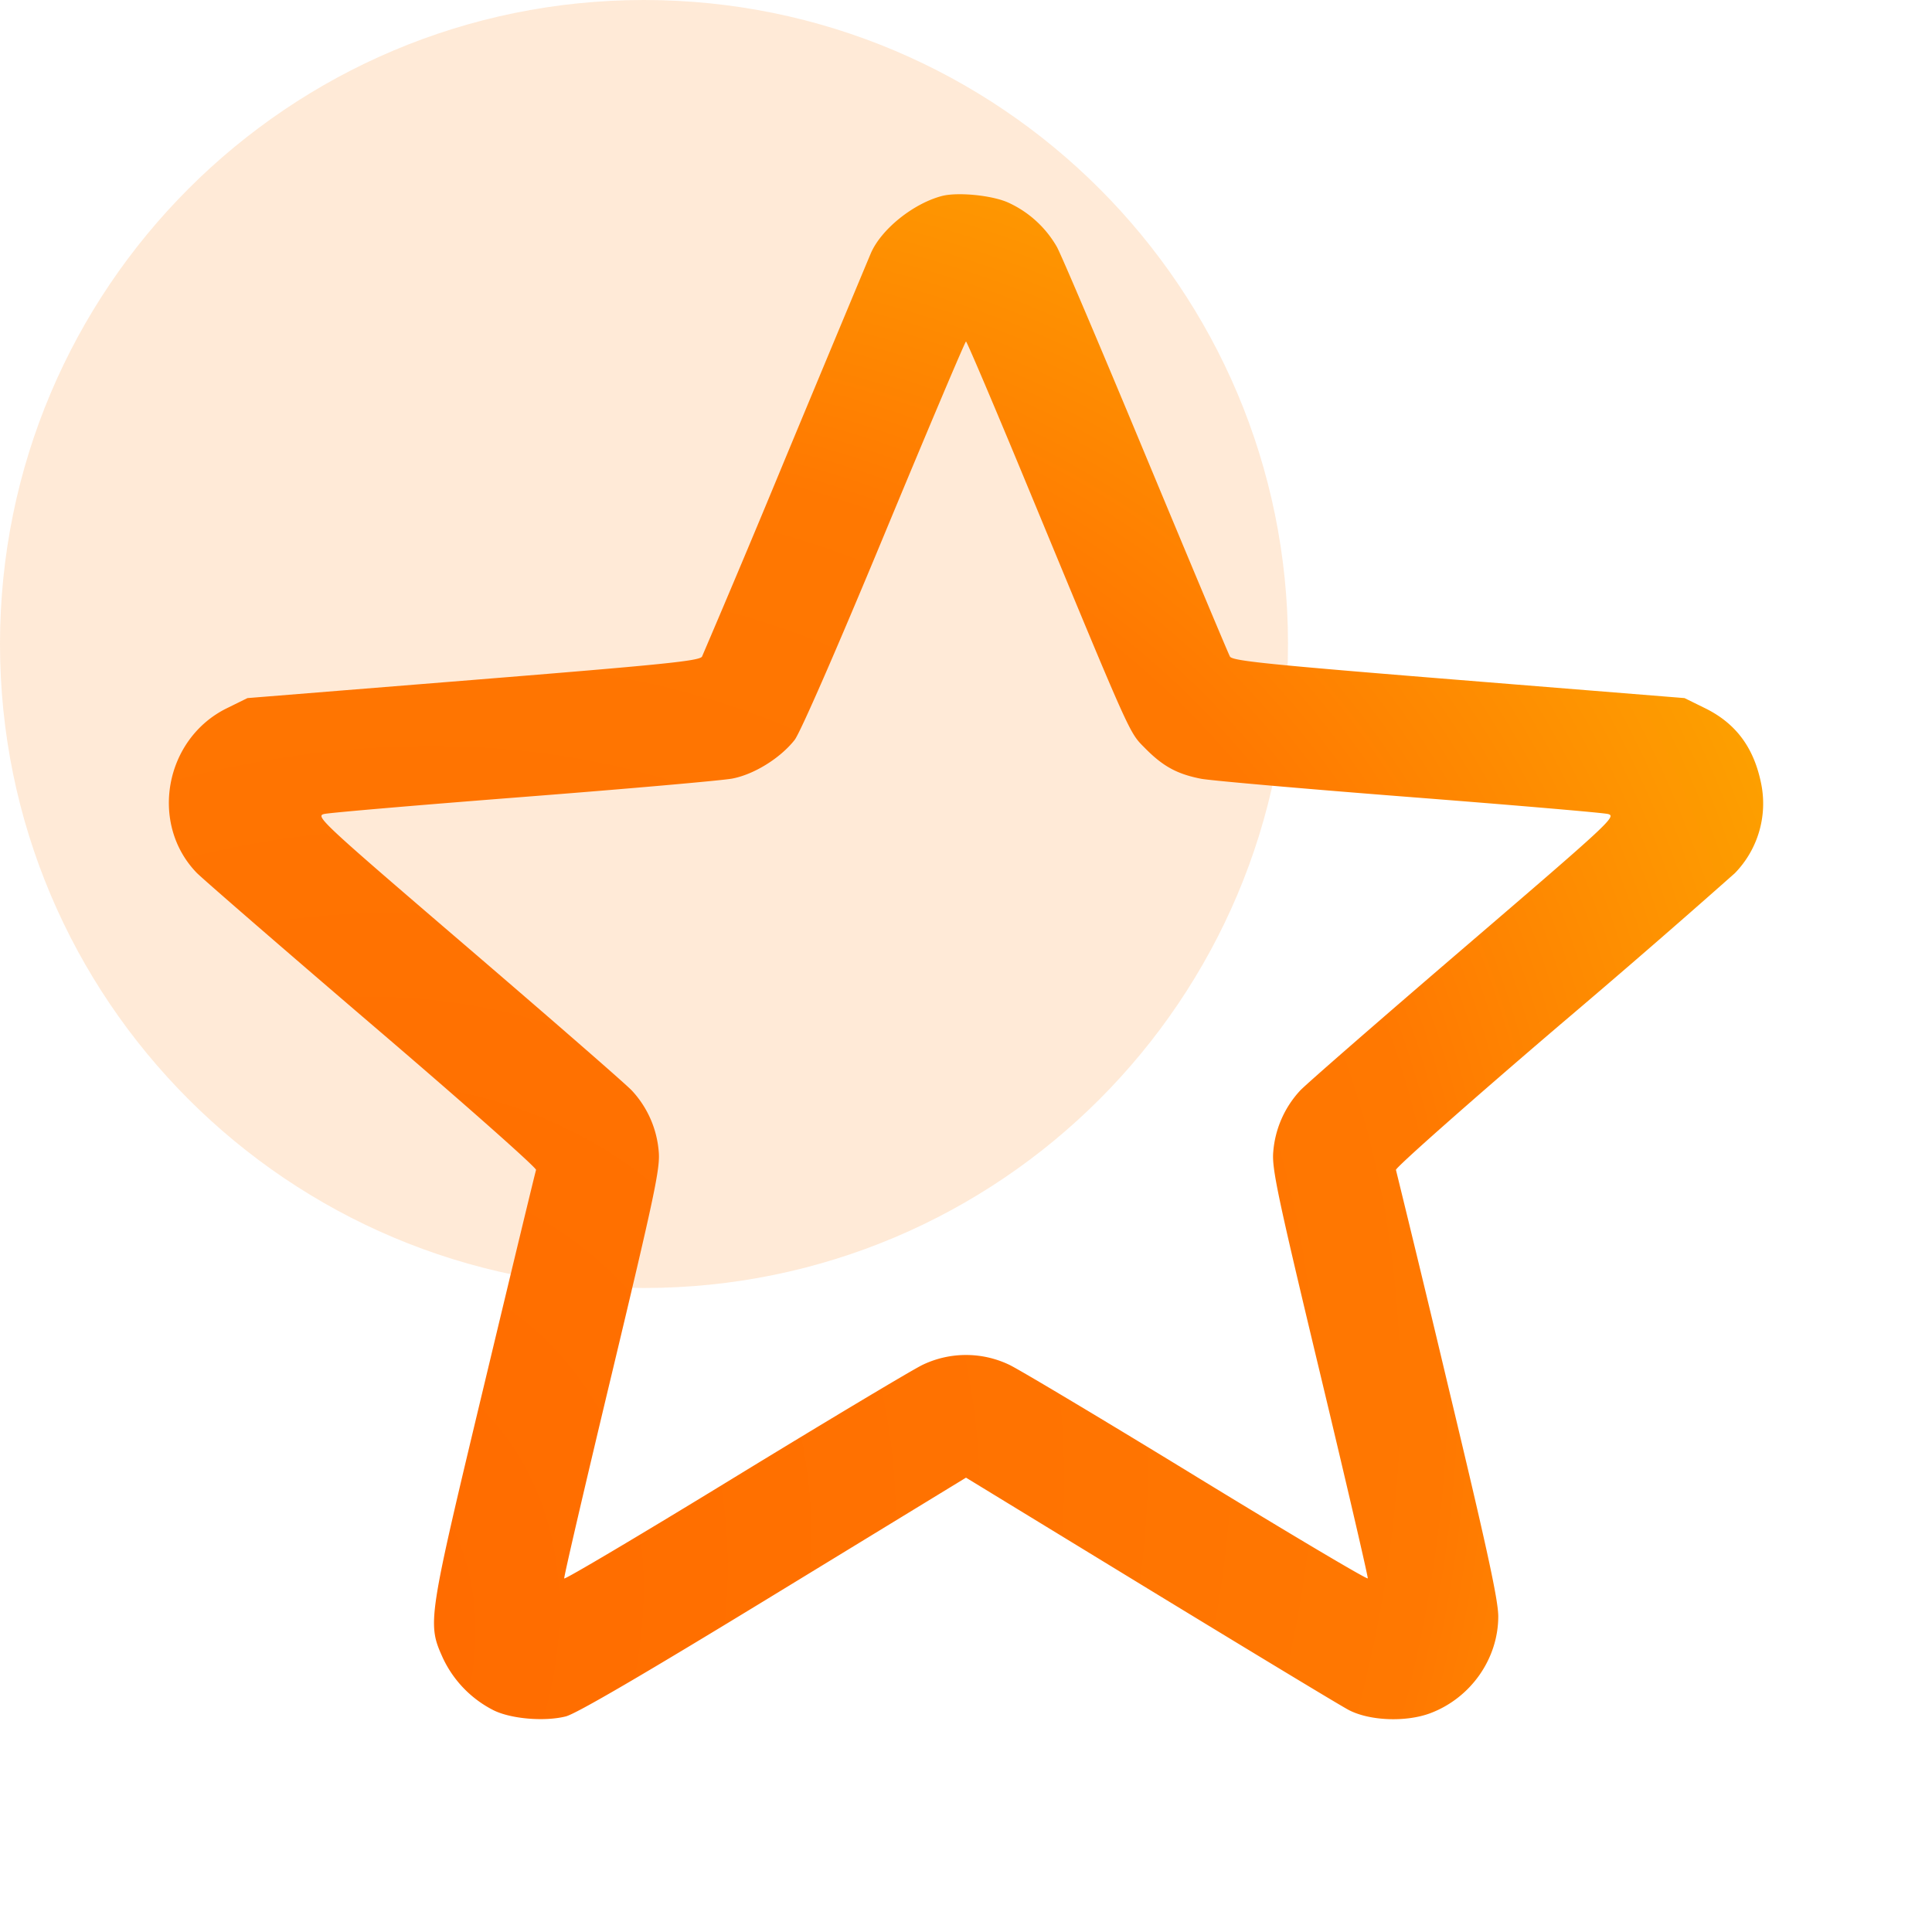 <svg xmlns="http://www.w3.org/2000/svg" fill="none" viewBox="0 0 48 48">
  <path fill="#FF7801" d="M16 32c8.837 0 16-7.163 16-16S24.837 0 16 0 0 7.163 0 16s7.163 16 16 16Z" opacity=".16"/>
  <path fill="url(#a)" fill-rule="evenodd" d="M23.4 4.87c-.714.188-1.508.828-1.764 1.422-.072.17-1.03 2.464-2.126 5.1a424.583 424.583 0 0 1-2.068 4.92c-.06.108-.95.198-5.682.58l-5.612.452-.512.252c-1.544.76-1.93 2.866-.75 4.088.152.154 2.116 1.858 4.368 3.786 2.254 1.926 4.082 3.546 4.064 3.596-.018.052-.598 2.452-1.288 5.334-1.406 5.866-1.416 5.926-1.03 6.786a2.775 2.775 0 0 0 1.252 1.3c.426.218 1.27.292 1.804.158.258-.064 1.944-1.048 5.164-3.014L24 36.712l4.58 2.796c2.52 1.536 4.738 2.878 4.932 2.978.52.27 1.422.304 2.024.078 1.002-.378 1.684-1.346 1.688-2.398.002-.408-.278-1.694-1.254-5.766-.423-1.78-.852-3.557-1.288-5.334-.018-.05 1.81-1.67 4.064-3.596a258.757 258.757 0 0 0 4.356-3.776 2.48 2.48 0 0 0 .658-2.202c-.178-.91-.626-1.516-1.396-1.896l-.512-.252-5.612-.452c-4.732-.382-5.622-.472-5.682-.58-.04-.07-.974-2.3-2.08-4.956-1.104-2.656-2.102-5.006-2.22-5.222a2.666 2.666 0 0 0-1.198-1.096c-.394-.184-1.264-.272-1.66-.168Zm2.154 7.272c2.602 6.286 2.49 6.034 2.902 6.454.44.444.79.636 1.384.752.242.046 2.564.25 5.16.452s4.824.392 4.95.424c.22.054.054.208-3.56 3.308-2.084 1.788-3.924 3.39-4.086 3.56a2.532 2.532 0 0 0-.67 1.52c-.038.412.098 1.064 1.162 5.504.664 2.77 1.196 5.064 1.186 5.098-.012.036-1.912-1.092-4.222-2.504-2.31-1.414-4.416-2.672-4.68-2.8a2.494 2.494 0 0 0-2.16 0c-.264.128-2.37 1.388-4.68 2.8-2.31 1.414-4.21 2.54-4.222 2.506-.012-.036.522-2.33 1.186-5.1 1.062-4.44 1.2-5.092 1.162-5.504a2.52 2.52 0 0 0-.67-1.52c-.162-.17-2.002-1.772-4.086-3.56-3.614-3.1-3.78-3.254-3.56-3.308.126-.032 2.354-.222 4.95-.424 2.596-.202 4.932-.408 5.19-.456.542-.102 1.194-.506 1.552-.96.138-.176 1.038-2.234 2.226-5.098 1.096-2.642 2.01-4.802 2.032-4.802.022 0 .722 1.646 1.554 3.658Z" clip-rule="evenodd"/>
  <defs>
    <radialGradient id="a" cx="0" cy="0" r="1" gradientTransform="rotate(-43.97 54.824 15.277) scale(53.457 41.187)" gradientUnits="userSpaceOnUse">
      <stop stop-color="#FF6900"/>
      <stop offset=".65" stop-color="#FF7801"/>
      <stop offset="1" stop-color="#FCB900"/>
    </radialGradient>
  </defs>
</svg>
